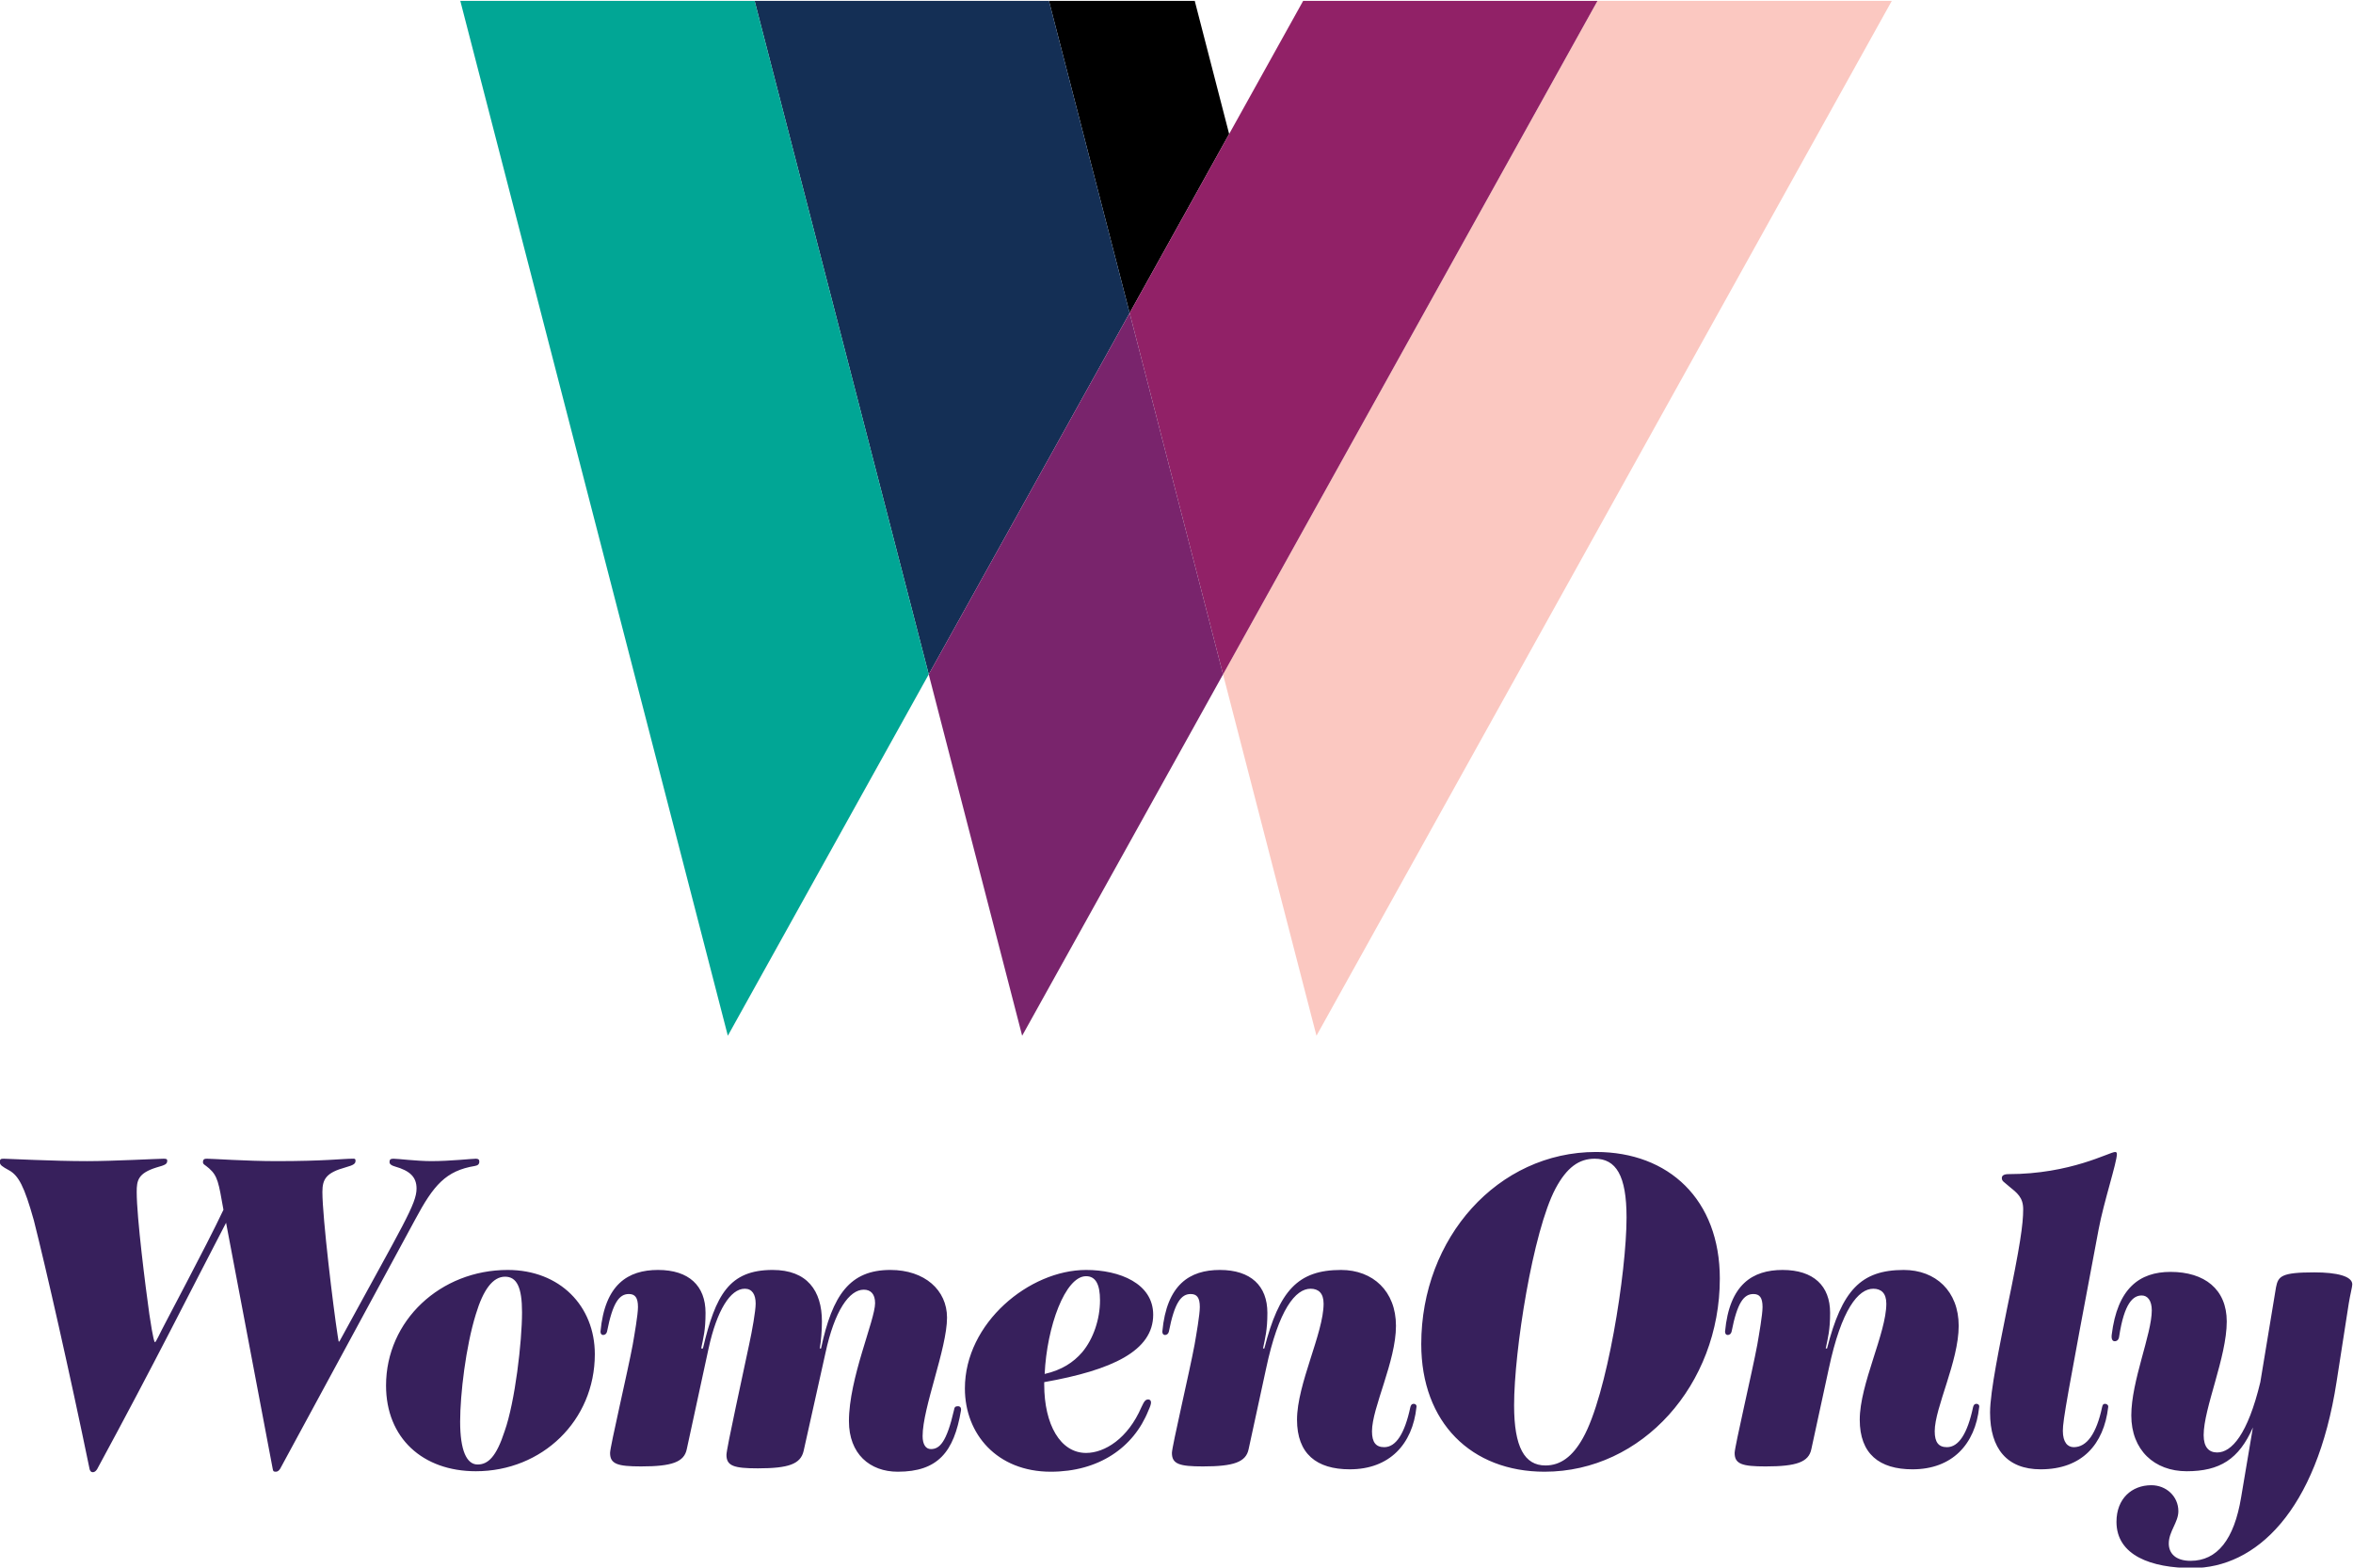 <svg height="344.34" width="516.855" xmlns="http://www.w3.org/2000/svg"><clipPath id="a"><path d="M0 841.89h595.276V0H0z"/></clipPath><g clip-path="url(#a)" transform="matrix(1.333 0 0 -1.333 -138.422 760.68)"><path d="M182.826 379.232c0-.397-.216-.635-.719-.714-4.813-.794-6.824-3.175-9.84-8.809L150 328.604c-.214-.318-.43-.476-.717-.476-.432 0-.432.158-.503.476l-7.685 40.55c-5.962-11.427-11.708-23.013-21.262-40.63-.214-.317-.43-.476-.717-.476-.288 0-.432.238-.503.476-3.304 16.03-7.184 33.091-9.194 41.027-1.58 5.634-2.514 7.38-4.094 8.253-1.149.634-1.508.872-1.508 1.348 0 .556.214.556.717.556s8.117-.397 13.647-.397c4.31 0 11.708.397 12.571.397.36 0 .646 0 .646-.317 0-.556-.287-.715-1.724-1.11-3.089-.954-3.305-2.144-3.305-4.049 0-4.205 1.438-15.553 2.084-20.156.647-4.364.861-4.602.934-4.602.072 0 .215.238.575.952.646 1.43 7.828 14.76 10.701 20.871-.79 4.443-.933 5.554-2.37 6.824-.718.634-1.005.634-1.005 1.031 0 .556.36.556.718.556.861 0 6.464-.397 11.42-.397 7.901 0 10.917.397 12.426.397.288 0 .575.08.575-.317 0-.476-.216-.715-1.652-1.11-3.16-.874-3.807-1.906-3.807-4.049 0-4.205 1.795-19.045 2.514-23.647.144-.873.144-1.032.215-1.032.072 0 .145.16.575.952 9.984 18.331 12.211 21.743 12.211 24.283 0 1.905-1.078 2.936-3.592 3.65-.574.16-.86.397-.86.714 0 .397.142.556.645.556.717 0 3.878-.397 6.25-.397 3.087 0 6.678.397 7.325.397.43 0 .575-.159.575-.476m4.167-44.438c1.723 4.84 2.872 14.76 2.872 19.6 0 4.127-.862 5.872-2.801 5.872-2.011 0-3.591-2.142-4.811-6.19-1.652-5.316-2.587-13.172-2.587-17.695 0-4.761 1.078-7.063 2.874-7.063 1.723 0 3.088 1.27 4.453 5.476m-19.537 7.538c0 10.713 8.978 19.045 20.04 19.045 8.618 0 14.364-5.951 14.364-13.886 0-10.951-8.69-19.284-19.607-19.284-8.764 0-14.797 5.476-14.797 14.125m94.738-4.126c-1.15-6.824-3.807-10.078-10.415-10.078-4.597 0-8.045 2.936-8.045 8.332 0 7.063 4.31 16.665 4.31 19.442 0 1.508-.72 2.222-1.868 2.222-2.37 0-4.811-3.412-6.32-10.475l-3.591-16.11c-.503-2.141-2.442-2.856-7.542-2.856-3.95 0-5.172.397-5.172 2.222 0 1.032 2.8 13.649 3.735 18.173.502 2.3 1.078 5.554 1.078 6.745 0 1.508-.576 2.459-1.796 2.459-2.371 0-4.597-3.57-5.962-9.84l-3.591-16.584c-.43-2.143-2.442-2.857-7.542-2.857-3.878 0-5.1.397-5.1 2.22 0 1.034 2.945 13.572 3.735 17.857.287 1.666.862 4.92.862 6.189 0 1.587-.502 2.143-1.508 2.143-1.58 0-2.658-1.43-3.591-6.19-.073-.317-.287-.556-.647-.556-.287 0-.43.239-.43.556.717 7.777 4.524 10.157 9.48 10.157 5.1 0 7.829-2.618 7.829-7.062 0-2.857-.36-4.126-.717-5.872h.287c2.082 8.808 4.31 12.934 11.492 12.934 5.674 0 8.116-3.412 8.116-8.49 0-1.43-.144-3.334-.358-4.444h.214c1.868 8.808 4.74 12.934 11.42 12.934 5.675 0 9.339-3.332 9.339-7.855 0-5.08-4.023-14.84-4.023-19.522 0-1.35.502-2.142 1.365-2.142 1.436 0 2.585 1.11 3.807 6.428.07.476.214.634.646.634.36 0 .574-.238.503-.714m13.79 6.031c2.801.635 4.74 1.904 6.177 3.571 1.868 2.222 2.944 5.475 2.944 8.57 0 2.619-.717 3.968-2.298 3.968-3.448 0-6.464-8.332-6.823-16.109m17.525-4.682c0-.318-.143-.715-.43-1.349-2.443-6.11-8.188-10.078-16.089-10.078-8.835 0-14.15 6.189-14.15 13.728 0 10.792 10.63 19.521 19.967 19.521 5.53 0 11.062-2.222 11.062-7.38 0-5.951-6.752-9.125-17.957-11.109v-.397c0-6.586 2.657-11.269 6.895-11.269 3.088 0 6.895 2.381 9.123 7.539.502 1.111.717 1.27 1.15 1.27.213 0 .43-.159.43-.476m43.74-.794c-.646-6.11-4.453-10.237-10.99-10.237-5.457 0-8.69 2.54-8.69 8.174 0 5.872 4.38 14.284 4.38 19.124 0 1.746-.86 2.46-2.153 2.46-2.443 0-5.243-3.332-7.327-13.173l-2.872-13.252c-.432-2.142-2.442-2.856-7.542-2.856-3.88 0-5.1.396-5.1 2.221 0 1.032 2.945 13.57 3.735 17.855.287 1.667.862 4.92.862 6.19 0 1.587-.503 2.142-1.51 2.142-1.578 0-2.656-1.428-3.59-6.19-.072-.317-.287-.555-.646-.555-.287 0-.432.238-.432.555.719 7.777 4.526 10.158 9.482 10.158 5.1 0 7.829-2.618 7.829-7.063 0-2.856-.36-4.126-.72-5.87h.217c2.442 9.521 5.53 12.933 12.64 12.933 5.245 0 9.052-3.49 9.052-9.205 0-5.873-3.951-13.49-3.951-17.379 0-1.825.647-2.619 2.012-2.619 1.939 0 3.375 2.222 4.308 6.587.073.317.216.556.576.556.287 0 .502-.239.43-.556m34.621 31.266c0 6.903-1.724 9.681-5.243 9.681-2.587 0-4.597-1.428-6.465-4.92-3.735-7.063-6.823-26.742-6.823-35.71 0-6.904 1.723-9.919 5.171-9.919 2.442 0 4.453 1.43 6.176 4.523 3.951 6.983 7.184 27.298 7.184 36.345m15.37-10.078c0-17.459-12.785-31.82-28.874-31.82-12.067 0-20.326 8.093-20.326 21.028 0 17.537 12.641 31.662 28.801 31.662 11.995 0 20.4-7.856 20.4-20.87m42.735-21.188c-.646-6.11-4.453-10.237-10.989-10.237-5.458 0-8.69 2.54-8.69 8.174 0 5.872 4.38 14.284 4.38 19.124 0 1.746-.86 2.46-2.154 2.46-2.443 0-5.243-3.332-7.327-13.173l-2.872-13.252c-.432-2.142-2.442-2.856-7.542-2.856-3.88 0-5.1.396-5.1 2.221 0 1.032 2.945 13.57 3.735 17.855.287 1.667.862 4.92.862 6.19 0 1.587-.503 2.142-1.509 2.142-1.579 0-2.657-1.428-3.59-6.19-.073-.317-.288-.555-.647-.555-.287 0-.432.238-.432.555.72 7.777 4.526 10.158 9.482 10.158 5.1 0 7.83-2.618 7.83-7.063 0-2.856-.36-4.126-.72-5.87h.216c2.442 9.521 5.53 12.933 12.641 12.933 5.244 0 9.051-3.49 9.051-9.205 0-5.873-3.95-13.49-3.95-17.379 0-1.825.646-2.619 2.011-2.619 1.94 0 3.375 2.222 4.308 6.587.073.317.216.556.576.556.287 0 .502-.239.43-.556m1.795-.872c0 3.49 1.652 11.347 2.8 17.14 2.155 10.316 2.658 13.888 2.658 16.347 0 1.984-1.006 2.698-2.369 3.809-.792.715-1.15.794-1.15 1.35 0 .396.358.634 1.077.634 10.271 0 16.665 3.65 17.598 3.65.214 0 .287-.158.287-.317 0-1.428-2.155-7.856-3.017-12.458-5.17-27.457-5.89-31.425-5.89-33.171 0-1.904.791-2.698 1.796-2.698 2.155 0 3.736 2.222 4.67 6.587.07.317.142.555.502.555.287 0 .574-.238.503-.555-.719-6.11-4.31-10.237-11.133-10.237-5.532 0-8.333 3.413-8.333 9.364m59.688 21.108c0-.396-.358-1.746-.574-3.095l-2.011-12.934c-3.305-21.427-13.36-30.712-23.775-30.712-6.752 0-12.498 2.064-12.498 7.618 0 3.81 2.515 6.032 5.746 6.032 2.442 0 4.454-1.826 4.454-4.286 0-1.825-1.58-3.333-1.58-5.316 0-1.587 1.077-2.858 3.59-2.858 4.382 0 7.184 3.492 8.333 10.476l1.939 11.506c-2.3-5.238-5.46-7.22-10.917-7.22-5.316 0-9.123 3.49-9.123 9.204 0 5.634 3.377 13.41 3.377 17.3 0 1.666-.72 2.46-1.652 2.46-1.365 0-2.874-1.112-3.735-6.825-.072-.476-.36-.715-.72-.715-.358 0-.574.318-.501 1.032.933 7.697 4.596 10.395 9.696 10.395 5.603 0 9.265-2.856 9.265-8.173 0-5.873-3.806-14.284-3.806-18.728 0-1.984.86-2.857 2.226-2.857 2.37 0 5.028 2.937 7.112 11.586l2.585 15.633c.359 1.825.862 2.46 6.32 2.46 3.736 0 6.249-.635 6.249-1.984" fill="#37205c"/><path d="M367.083 570.511l-61.7-110.987 15.394-59.549 94.805 170.536z" fill="#fbc8c1"/><path d="M300.717 570.511h-24.025l13.297-51.438 16.399 29.5z"/><path d="M289.989 519.074l-13.297 51.438h-48.5l28.692-110.987z" fill="#142f55"/><path d="M318.584 570.511l-28.595-51.438 15.394-59.549 61.7 110.987z" fill="#912167"/><path d="M256.884 459.525l-28.691 110.987h-48.5l44.086-170.536z" fill="#01a695"/><path d="M289.989 519.073l-33.105-59.549 15.394-59.549 33.105 59.55z" fill="#79246c"/></g></svg>